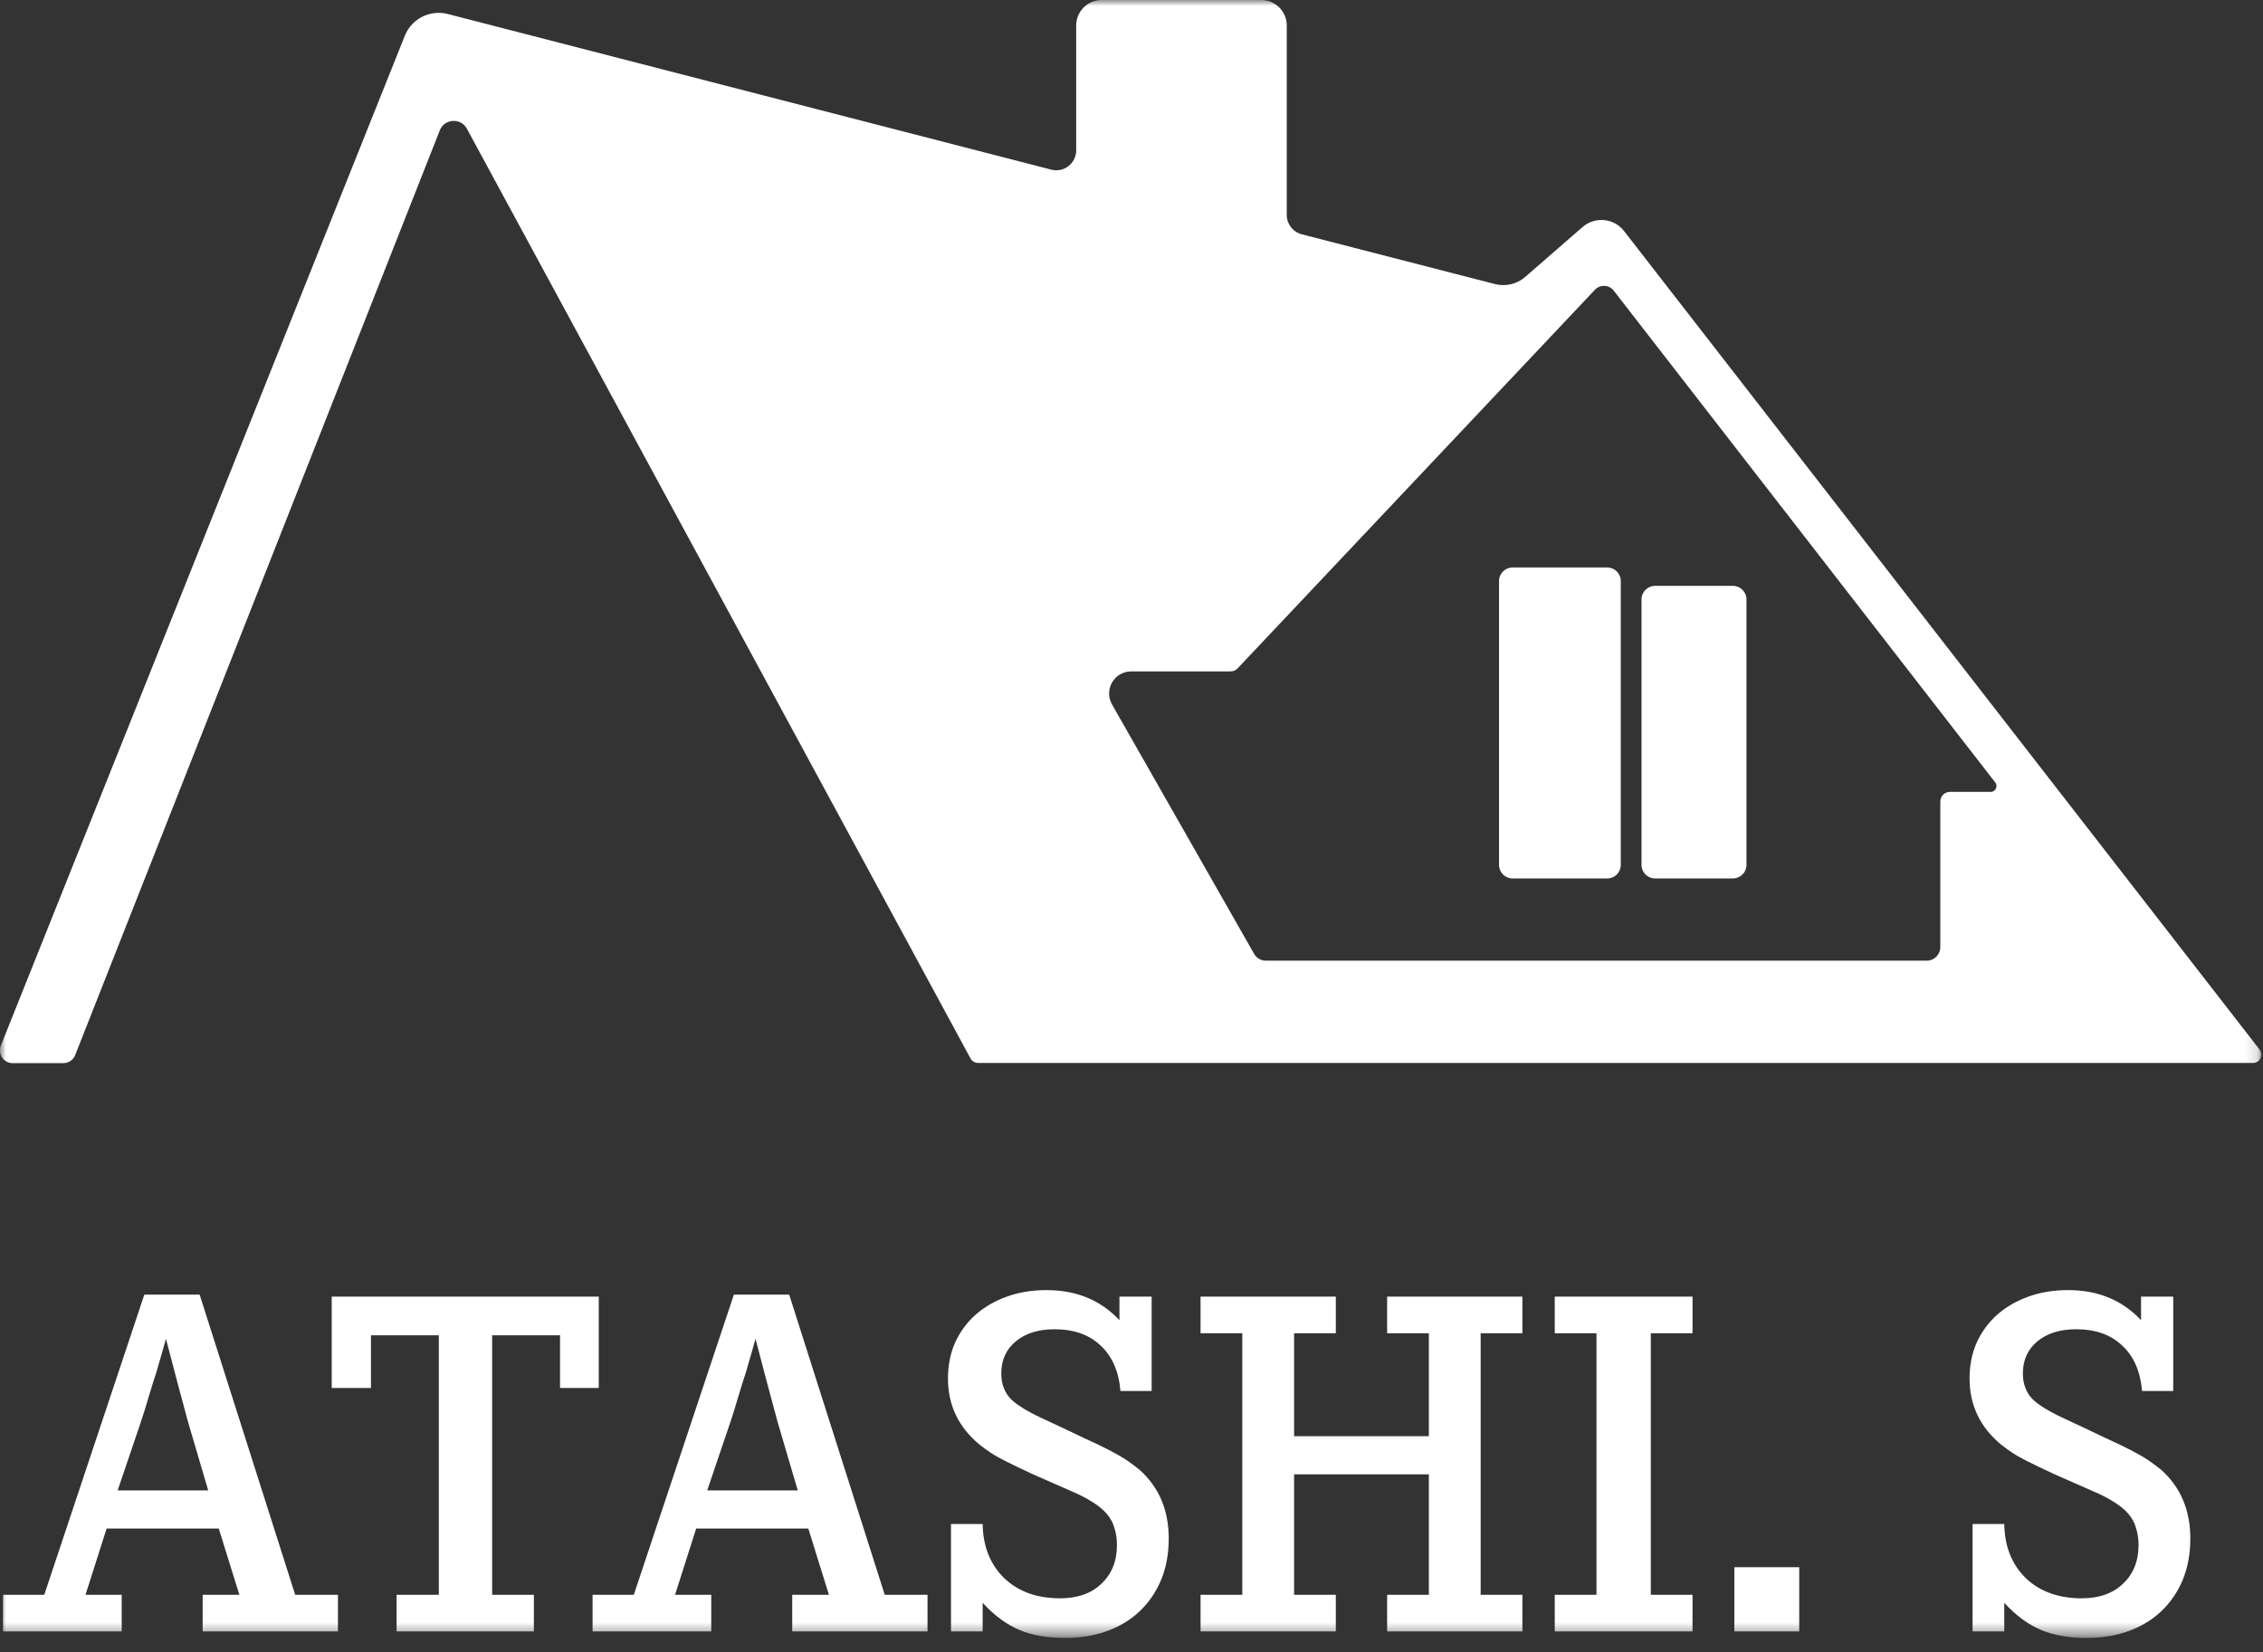 <svg xmlns="http://www.w3.org/2000/svg" width="189" height="138" viewBox="0 0 189 138" fill="none"><rect x="0" y="0" width="189" height="138" fill="#333333" stroke="none"/><mask id="mask0_20_15" style="mask-type:luminance" maskUnits="userSpaceOnUse" x="0" y="0" width="189" height="137"><path d="M188.86 0H0V136.585H188.86V0Z" fill="white"></path></mask><g mask="url(#mask0_20_15)"><path d="M188.702 87.639L135.642 19.302C134.802 18.202 133.192 18.062 132.16 18.971L127.382 23.128C126.682 23.739 125.737 23.949 124.845 23.722L108.71 19.565C107.975 19.372 107.467 18.709 107.467 17.957V2.131C107.467 0.943 106.505 0 105.332 0H92.015C90.825 0 89.88 0.961 89.88 2.131V12.56C89.88 13.643 88.847 14.446 87.797 14.167L37.398 1.17C35.91 0.786 34.37 1.572 33.81 2.987L0.07 87.324C-0.21 88.023 0.297 88.792 1.067 88.792H5.285C5.722 88.792 6.125 88.53 6.282 88.11L36.733 10.883C37.117 9.905 38.483 9.817 38.99 10.743L81.06 88.407C81.183 88.634 81.427 88.774 81.69 88.774H188.16C188.737 88.792 189.07 88.11 188.702 87.639ZM166.267 66.135H162.855C162.4 66.135 162.05 66.502 162.05 66.939V79.097C162.05 79.726 161.542 80.232 160.912 80.232H105.717C105.315 80.232 104.93 80.005 104.737 79.656L92.873 58.833C92.172 57.593 93.065 56.073 94.483 56.073H102.777C103.005 56.073 103.215 55.986 103.372 55.811L133.21 24.194C133.647 23.739 134.382 23.774 134.767 24.264L166.652 65.367C166.88 65.681 166.652 66.135 166.267 66.135Z" fill="white"></path><path d="M144.725 48.929H138.232C137.602 48.929 137.095 49.435 137.095 50.064V72.232C137.095 72.861 137.602 73.367 138.232 73.367H144.725C145.355 73.367 145.862 72.861 145.862 72.232V50.064C145.862 49.435 145.355 48.929 144.725 48.929Z" fill="white"></path><path d="M134.225 47.392H126.333C125.703 47.392 125.195 47.898 125.195 48.527V72.232C125.195 72.861 125.703 73.367 126.333 73.367H134.225C134.855 73.367 135.363 72.861 135.363 72.232V48.527C135.363 47.898 134.855 47.392 134.225 47.392Z" fill="white"></path><path d="M15.708 118.771C15.4 117.625 15.092 116.479 14.784 115.333C14.476 114.187 14.168 113.013 13.86 111.811C13.636 112.622 13.44 113.307 13.272 113.866C13.132 114.397 12.978 114.9 12.81 115.375C12.67 115.85 12.516 116.353 12.348 116.884C12.208 117.387 12.012 118.016 11.76 118.771L9.828 124.473H17.388L15.708 118.771ZM16.674 108.122L24.654 133.193H28.224V136.253H16.926V133.193H19.992L18.27 127.659H8.904L7.14 133.193H10.164V136.253H0.252V133.193H3.696L12.054 108.122H16.674ZM50.007 108.29V115.92H46.773V111.518H41.103V133.193H44.589V136.253H33.123V133.193H36.651V111.518H30.981V115.92H27.705V108.29H50.007ZM64.946 118.771C64.638 117.625 64.33 116.479 64.022 115.333C63.715 114.187 63.406 113.013 63.098 111.811C62.874 112.622 62.678 113.307 62.51 113.866C62.37 114.397 62.216 114.9 62.048 115.375C61.908 115.85 61.754 116.353 61.586 116.884C61.446 117.387 61.25 118.016 60.998 118.771L59.066 124.473H66.626L64.946 118.771ZM65.912 108.122L73.892 133.193H77.463V136.253H66.165V133.193H69.23L67.508 127.659H58.142L56.378 133.193H59.402V136.253H49.49V133.193H52.934L61.292 108.122H65.912ZM96.182 108.29V116.172H93.578C93.438 114.523 92.878 113.251 91.898 112.356C90.946 111.462 89.672 111.015 88.076 111.015C86.732 111.015 85.654 111.35 84.842 112.021C84.03 112.692 83.624 113.586 83.624 114.704C83.624 115.571 83.89 116.283 84.422 116.842C84.954 117.373 85.934 117.96 87.362 118.603C88.622 119.19 89.686 119.693 90.554 120.112C91.422 120.504 92.15 120.853 92.738 121.161C93.326 121.468 93.802 121.747 94.166 121.999C94.53 122.251 94.866 122.502 95.174 122.754C96.798 124.207 97.61 126.122 97.61 128.497C97.61 129.755 97.4 130.901 96.98 131.935C96.56 132.941 95.972 133.808 95.216 134.534C94.46 135.261 93.55 135.82 92.486 136.211C91.422 136.603 90.246 136.798 88.958 136.798C87.474 136.798 86.2 136.575 85.136 136.127C84.072 135.68 83.05 134.926 82.07 133.864V136.253H79.424V127.281H82.07C82.098 129.154 82.7 130.663 83.876 131.809C85.052 132.927 86.606 133.486 88.538 133.486C89.994 133.486 91.142 133.081 91.982 132.27C92.85 131.46 93.284 130.384 93.284 129.042C93.284 128.511 93.214 128.036 93.074 127.617C92.962 127.198 92.752 126.806 92.444 126.443C92.136 126.08 91.73 125.744 91.226 125.437C90.75 125.129 90.148 124.822 89.42 124.514C88.104 123.927 87.026 123.452 86.186 123.089C85.346 122.698 84.646 122.362 84.086 122.083C83.526 121.803 83.078 121.552 82.742 121.328C82.406 121.105 82.098 120.881 81.818 120.657C80.054 119.204 79.172 117.359 79.172 115.123C79.172 114.033 79.368 113.041 79.76 112.147C80.18 111.225 80.754 110.442 81.482 109.799C82.21 109.156 83.078 108.653 84.086 108.29C85.094 107.926 86.2 107.745 87.404 107.745C89.896 107.745 91.926 108.583 93.494 110.26V108.29H96.182ZM119.335 119.945V111.35H115.849V108.29H127.147V111.35H123.661V133.193H127.147V136.253H115.849V133.193H119.335V123.131H108.079V133.193H111.565V136.253H100.267V133.193H103.753V111.35H100.267V108.29H111.565V111.35H108.079V119.945H119.335ZM141.357 108.29V111.35H137.871V133.193H141.357V136.253H129.849V133.193H133.335V111.35H129.849V108.29H141.357ZM150.267 130.887V136.253H144.849V130.887H150.267ZM181.503 108.29V116.172H178.899C178.759 114.523 178.199 113.251 177.219 112.356C176.267 111.462 174.993 111.015 173.397 111.015C172.053 111.015 170.975 111.35 170.163 112.021C169.351 112.692 168.945 113.586 168.945 114.704C168.945 115.571 169.211 116.283 169.743 116.842C170.275 117.373 171.255 117.96 172.683 118.603C173.943 119.19 175.007 119.693 175.875 120.112C176.743 120.504 177.471 120.853 178.059 121.161C178.647 121.468 179.123 121.747 179.487 121.999C179.851 122.251 180.187 122.502 180.495 122.754C182.119 124.207 182.931 126.122 182.931 128.497C182.931 129.755 182.721 130.901 182.301 131.935C181.881 132.941 181.293 133.808 180.537 134.534C179.781 135.261 178.871 135.82 177.807 136.211C176.743 136.603 175.567 136.798 174.279 136.798C172.795 136.798 171.521 136.575 170.457 136.127C169.393 135.68 168.371 134.926 167.391 133.864V136.253H164.745V127.281H167.391C167.419 129.154 168.021 130.663 169.197 131.809C170.373 132.927 171.927 133.486 173.859 133.486C175.315 133.486 176.463 133.081 177.303 132.27C178.171 131.46 178.605 130.384 178.605 129.042C178.605 128.511 178.535 128.036 178.395 127.617C178.283 127.198 178.073 126.806 177.765 126.443C177.457 126.08 177.051 125.744 176.547 125.437C176.071 125.129 175.469 124.822 174.741 124.514C173.425 123.927 172.347 123.452 171.507 123.089C170.667 122.698 169.967 122.362 169.407 122.083C168.847 121.803 168.399 121.552 168.063 121.328C167.727 121.105 167.419 120.881 167.139 120.657C165.375 119.204 164.493 117.359 164.493 115.123C164.493 114.033 164.689 113.041 165.081 112.147C165.501 111.225 166.075 110.442 166.803 109.799C167.531 109.156 168.399 108.653 169.407 108.29C170.415 107.926 171.521 107.745 172.725 107.745C175.217 107.745 177.247 108.583 178.815 110.26V108.29H181.503Z" fill="white"></path></g></svg>